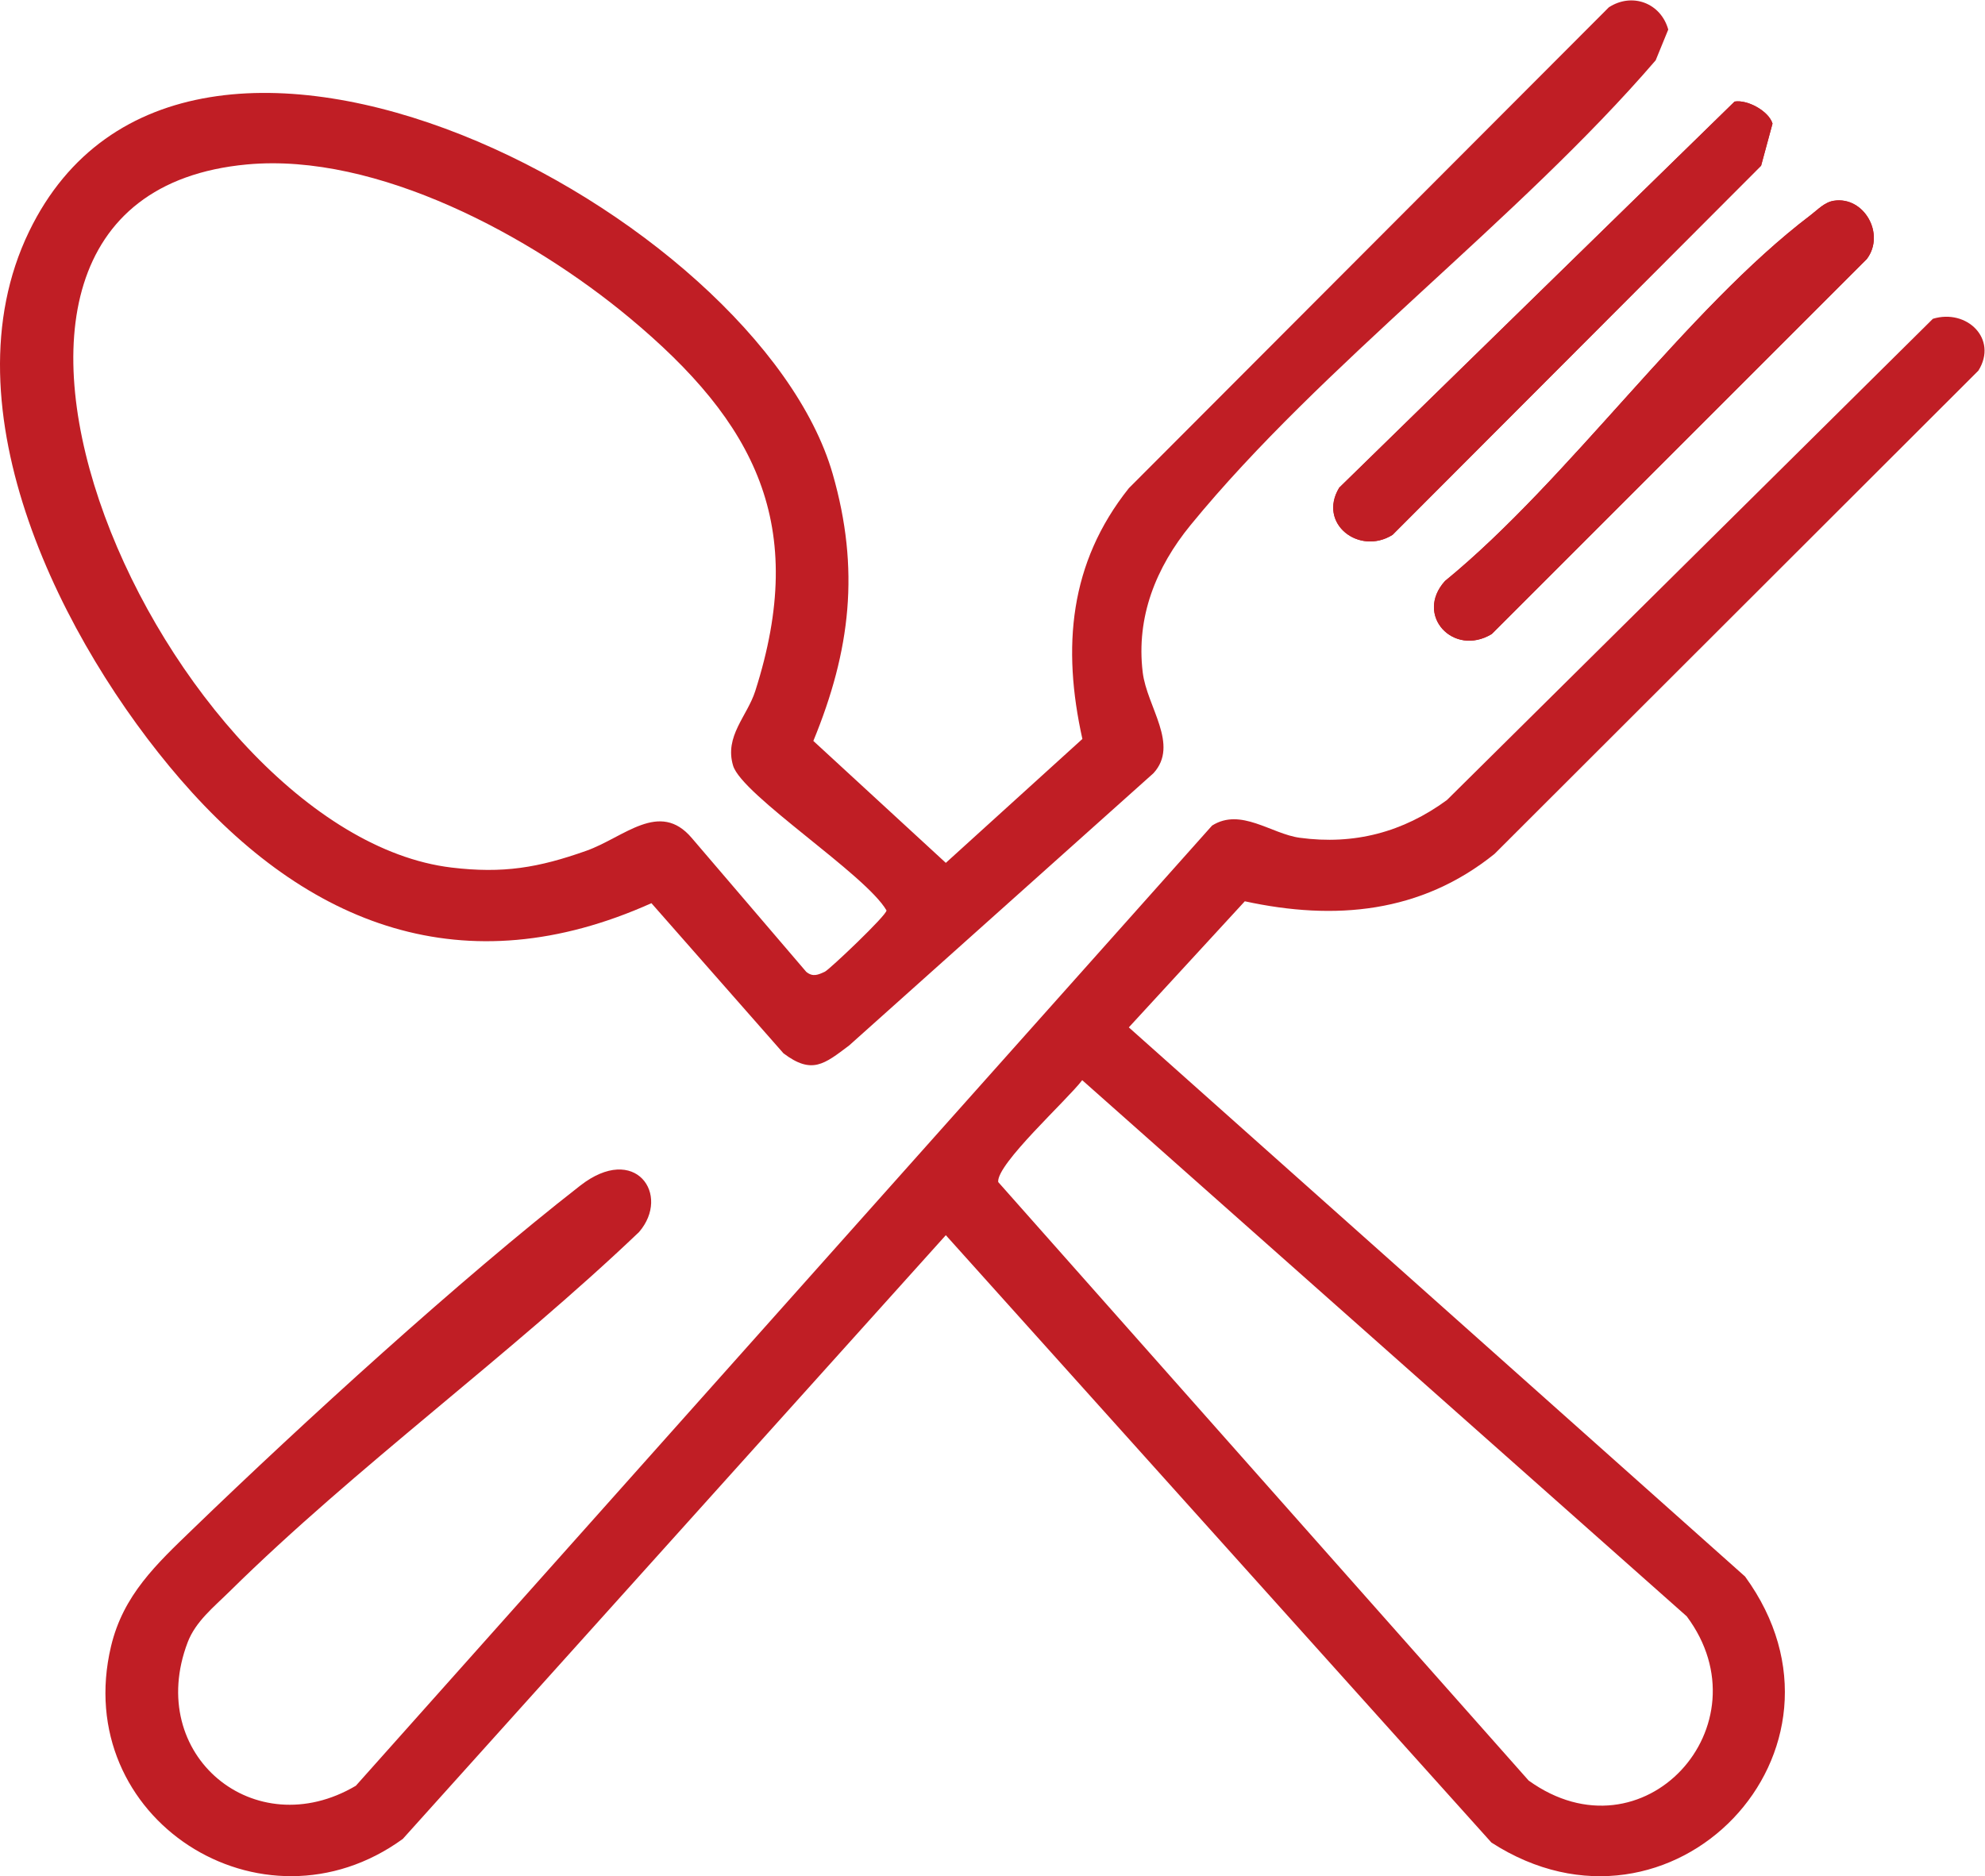 <?xml version="1.0" encoding="UTF-8" standalone="no"?>
<svg
   xmlns:dc="http://purl.org/dc/elements/1.1/"
   xmlns:cc="http://creativecommons.org/ns#"
   xmlns:rdf="http://www.w3.org/1999/02/22-rdf-syntax-ns#"
   xmlns:svg="http://www.w3.org/2000/svg"
   xmlns="http://www.w3.org/2000/svg"
   viewBox="0 0 83.147 78.6"
   height="78.6"
   width="83.147"
   xml:space="preserve"
   id="svg2"
   version="1.1"><defs
     id="defs6" /><g
     transform="matrix(1.333,0,0,-1.333,0,78.6)"
     id="g10"><g
       transform="scale(0.1)"
       id="g12"><path
         id="path14"
         style="fill:#c01e25;fill-opacity:1;fill-rule:nonzero;stroke:none"
         d="m 576.242,526.555 c -2.929,-0.457 -5.078,-2.852 -7.297,-4.532 -39.015,-29.589 -75.879,-83.085 -114.886,-114.976 -9.621,-10.68 2.617,-23.957 14.707,-16.656 l 117.851,117.851 c 5.914,7.828 -0.851,19.805 -10.375,18.313 z M 545.07,557.727 420.828,436.379 c -6.836,-11.313 6.317,-21.383 16.766,-14.816 l 115.808,116.011 3.586,13.235 c -1.164,3.906 -7.851,7.597 -11.918,6.918" /><path
         id="path16"
         style="fill:#c01e25;fill-opacity:1;fill-rule:nonzero;stroke:none"
         d="m 340.07,250.18 c -4.648,-6.164 -26.953,-26.34 -26.402,-32.012 L 480.352,30.07 c 36.015,-25.91 75.253,17.367 49.671,51.621 z m 267.317,239.281 c 10.648,3.246 20.527,-6.324 14.297,-16.289 L 469.648,321.301 c -23.156,-18.66 -50.203,-21.047 -78.484,-14.903 L 354.715,266.77 548.363,94.188 C 588.145,39.578 525.285,-25.969 468.656,10.586 L 297.211,201.461 126.57,11.723 c -44.281,-32.129 -104.515,6.422 -91.687,60.516 3.828,16.133 14.274,25.824 25.59,36.754 34.863,33.676 83.972,78.504 121.851,108.043 17.285,13.481 28.598,-2.894 18.477,-14.594 C 160.266,163.754 111.77,128.594 72.164,89.512 67.234,84.648 61.469,80.09 58.961,73.488 45.523,38.102 80.027,9.641 111.816,28.43 L 380.871,330.188 c 9.031,5.718 18.594,-2.614 27.555,-3.829 17.156,-2.32 32.469,1.762 46.254,11.86 l 152.707,151.242" /><path
         id="path18"
         style="fill:#c01e25;fill-opacity:1;fill-rule:nonzero;stroke:none"
         d="M 77.629,537.969 C -38.027,527.254 52.605,327.695 141.898,316.996 c 16.176,-1.937 27.29,-0.066 42.34,5.274 11.922,4.234 22.996,16.003 33.164,3.992 l 35.946,-42.032 c 2.074,-1.718 3.738,-0.945 5.859,0.04 1.426,0.66 19.606,17.91 19.359,19.261 -6.472,11.266 -45.398,36.207 -48.199,45.485 -2.789,9.242 4.43,15.539 6.953,23.429 16.711,52.203 0.149,84.313 -39.527,117.34 -30.699,25.555 -79.266,51.969 -120.164,48.184 z M 246.184,258.629 204.703,305.801 C 145.996,279.484 96.68,298.457 56.656,344.754 19.863,387.313 -17.785,461.211 9.125,516.863 c 48.883,101.086 229.113,5.496 252.547,-76.195 8.59,-29.953 5.629,-55.402 -6.09,-83.871 l 41.629,-38.324 42.914,38.941 c -6.398,28.789 -4.129,55.309 14.602,78.813 l 150.832,151.125 c 7.3,4.734 16.316,1.394 18.668,-6.993 l -3.954,-9.664 c -43.175,-50.183 -104.89,-95.593 -146.156,-146.07 -10.851,-13.277 -17.152,-28.855 -15.031,-46.301 1.316,-10.832 11.582,-22.707 3.375,-31.676 l -95.617,-85.55 c -7.821,-5.883 -11.699,-9.243 -20.66,-2.469" /><path
         id="path20"
         style="fill:#c01e25;fill-opacity:1;fill-rule:nonzero;stroke:none"
         d="m 545.07,557.727 c 4.067,0.679 10.754,-3.012 11.918,-6.918 L 553.402,537.574 437.594,421.563 c -10.449,-6.567 -23.602,3.503 -16.766,14.816 L 545.07,557.727" /><path
         id="path22"
         style="fill:#c01e25;fill-opacity:1;fill-rule:nonzero;stroke:none"
         d="m 576.242,526.555 c 9.524,1.492 16.289,-10.485 10.375,-18.313 L 468.766,390.391 c -12.09,-7.301 -24.328,5.976 -14.707,16.656 39.007,31.891 75.871,85.387 114.886,114.976 2.219,1.68 4.368,4.075 7.297,4.532" /></g></g></svg>